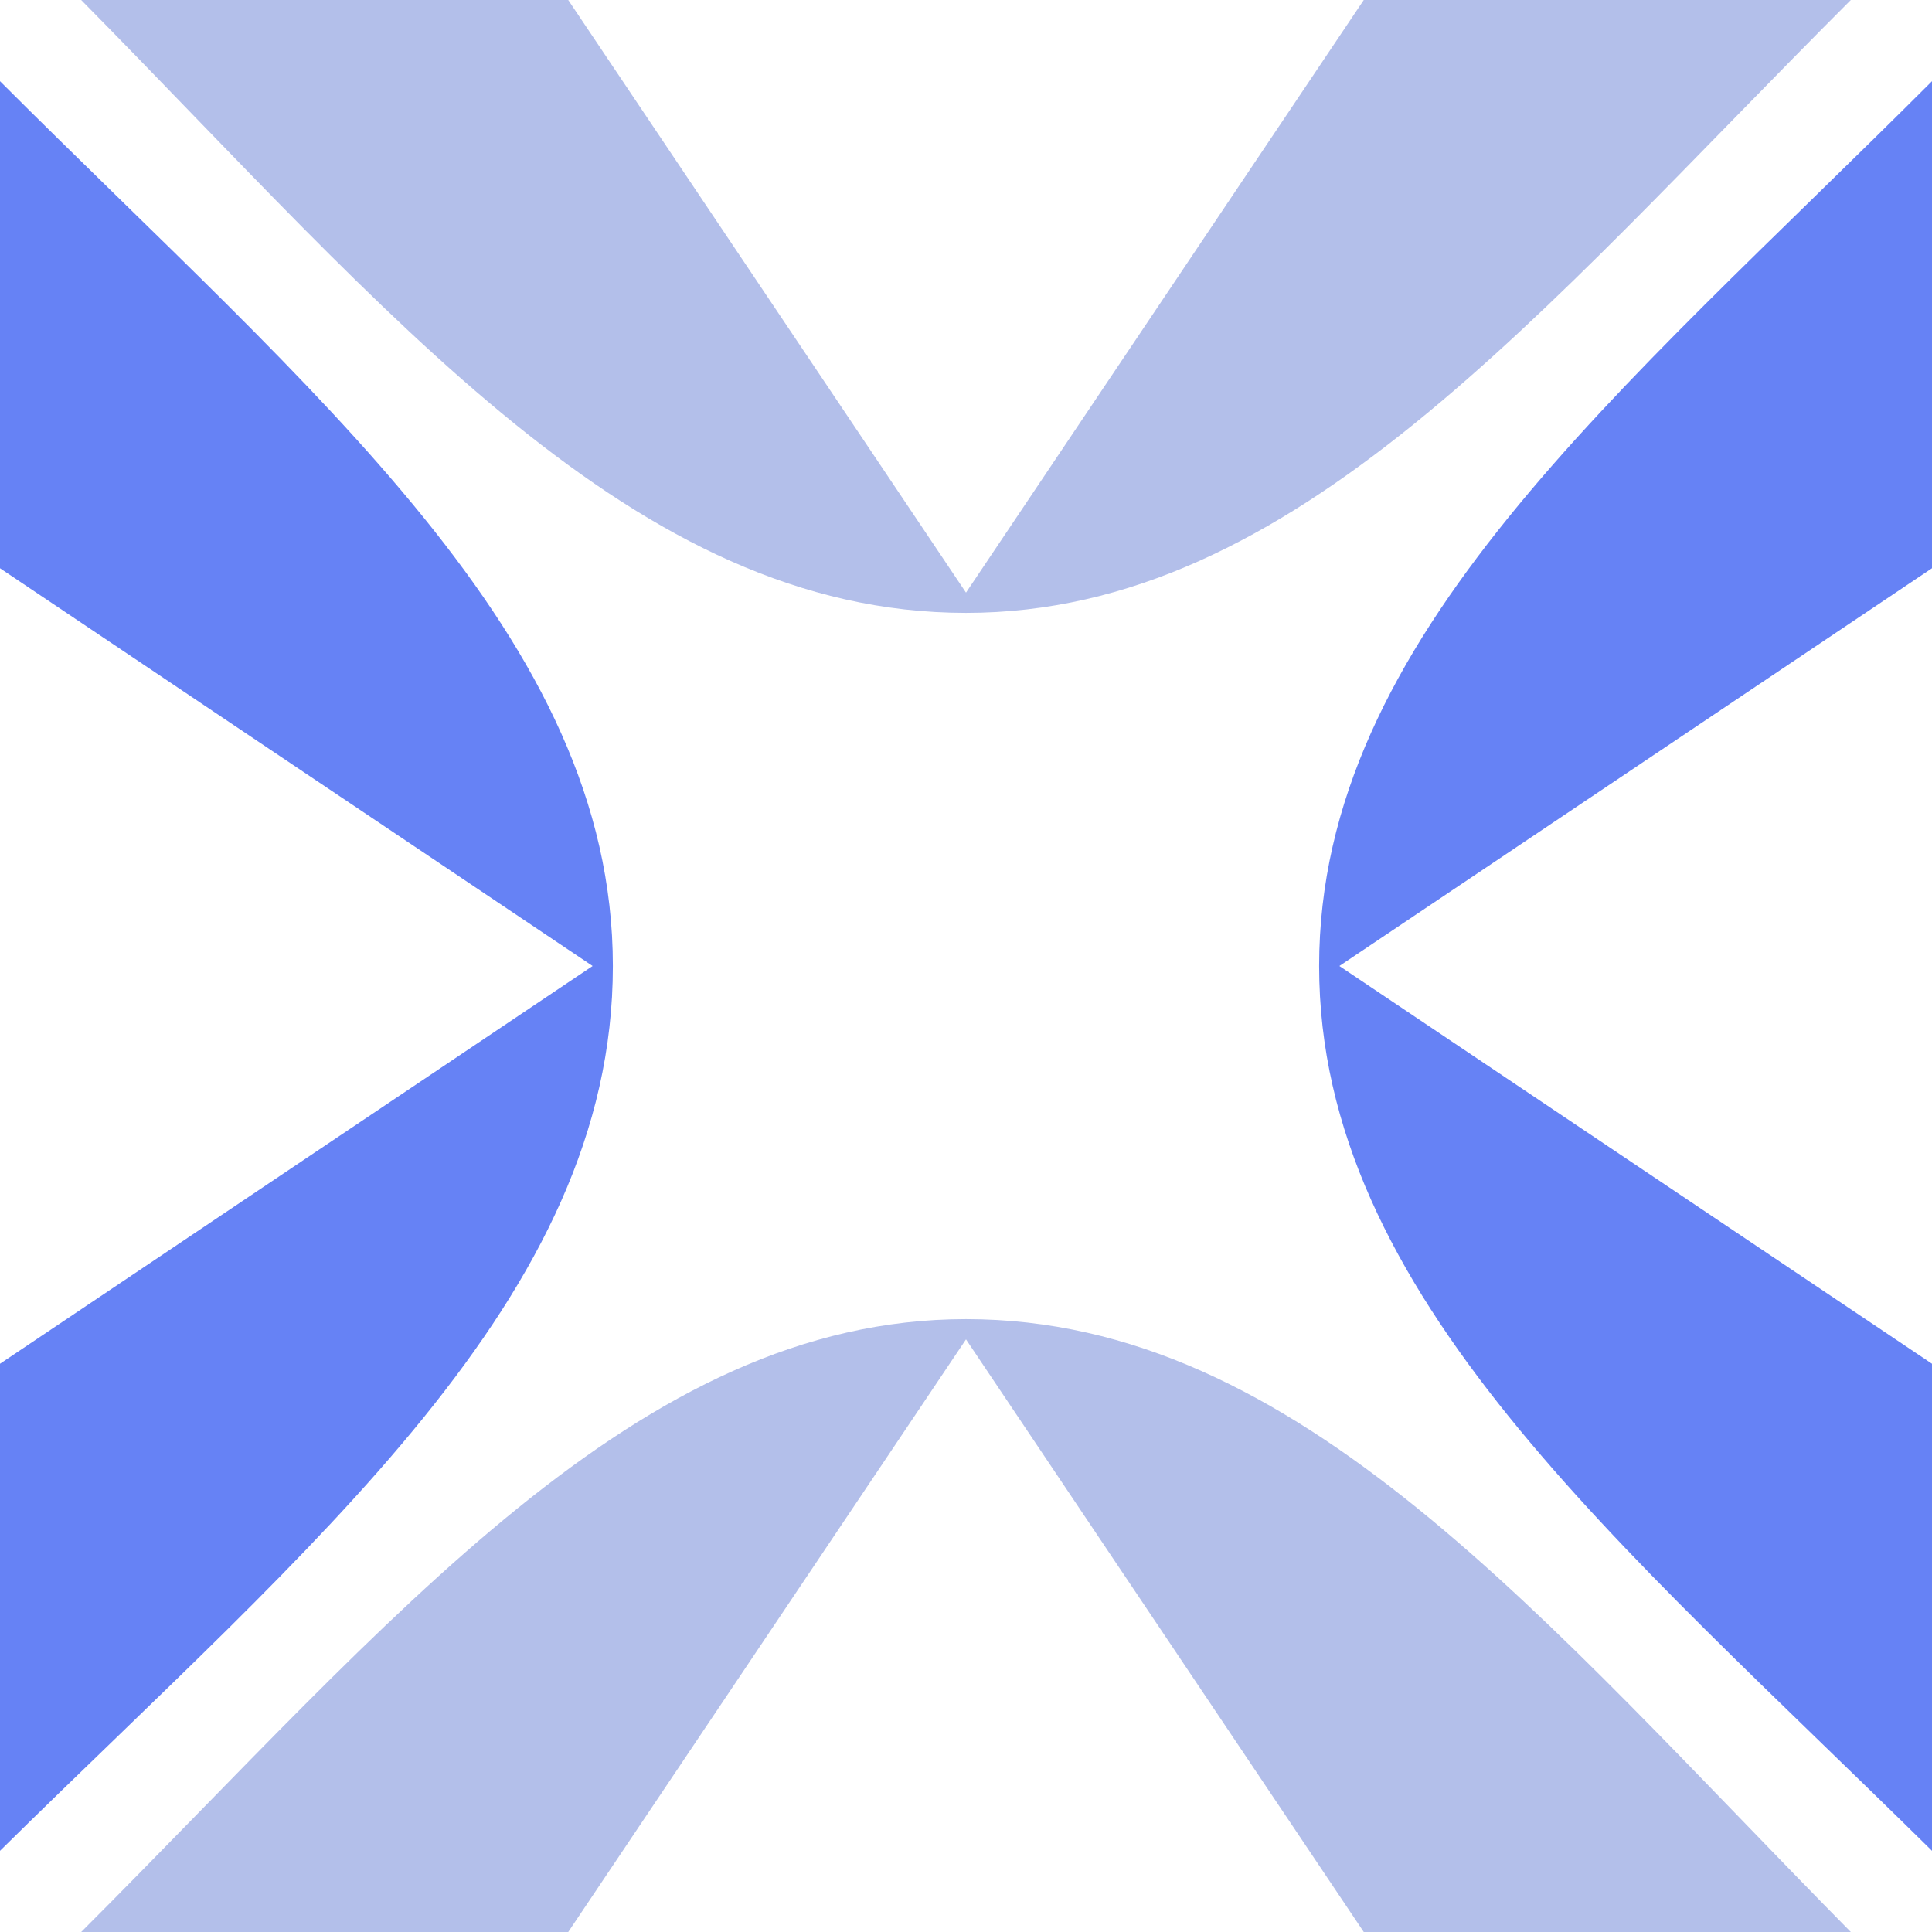 <svg width="50" height="50" viewBox="0 0 50 50" fill="none" xmlns="http://www.w3.org/2000/svg">
<path d="M15.861 25C15.861 16.492 8.089 10.19 0 2.101V14.706L15.337 25L0 35.294V47.899C8.089 39.915 15.861 33.613 15.861 25Z" fill="#6682F5"/>
<path d="M25 15.861C33.508 15.861 39.81 8.087 47.899 0H35.294L25 15.337L14.706 0H2.101C10.085 8.089 16.387 15.861 25 15.861Z" fill="#B3BFEA"/>
<path d="M25 34.139C16.492 34.139 10.19 41.911 2.101 50H14.706L25 34.663L35.294 50H47.899C39.915 41.911 33.613 34.139 25 34.139Z" fill="#B3BFEA"/>
<path d="M50 2.101C41.911 10.19 34.139 16.492 34.139 25C34.139 33.508 41.913 39.917 50 47.899V35.294L34.663 25L50 14.706V2.101Z" fill="#6682F5"/>
</svg>
